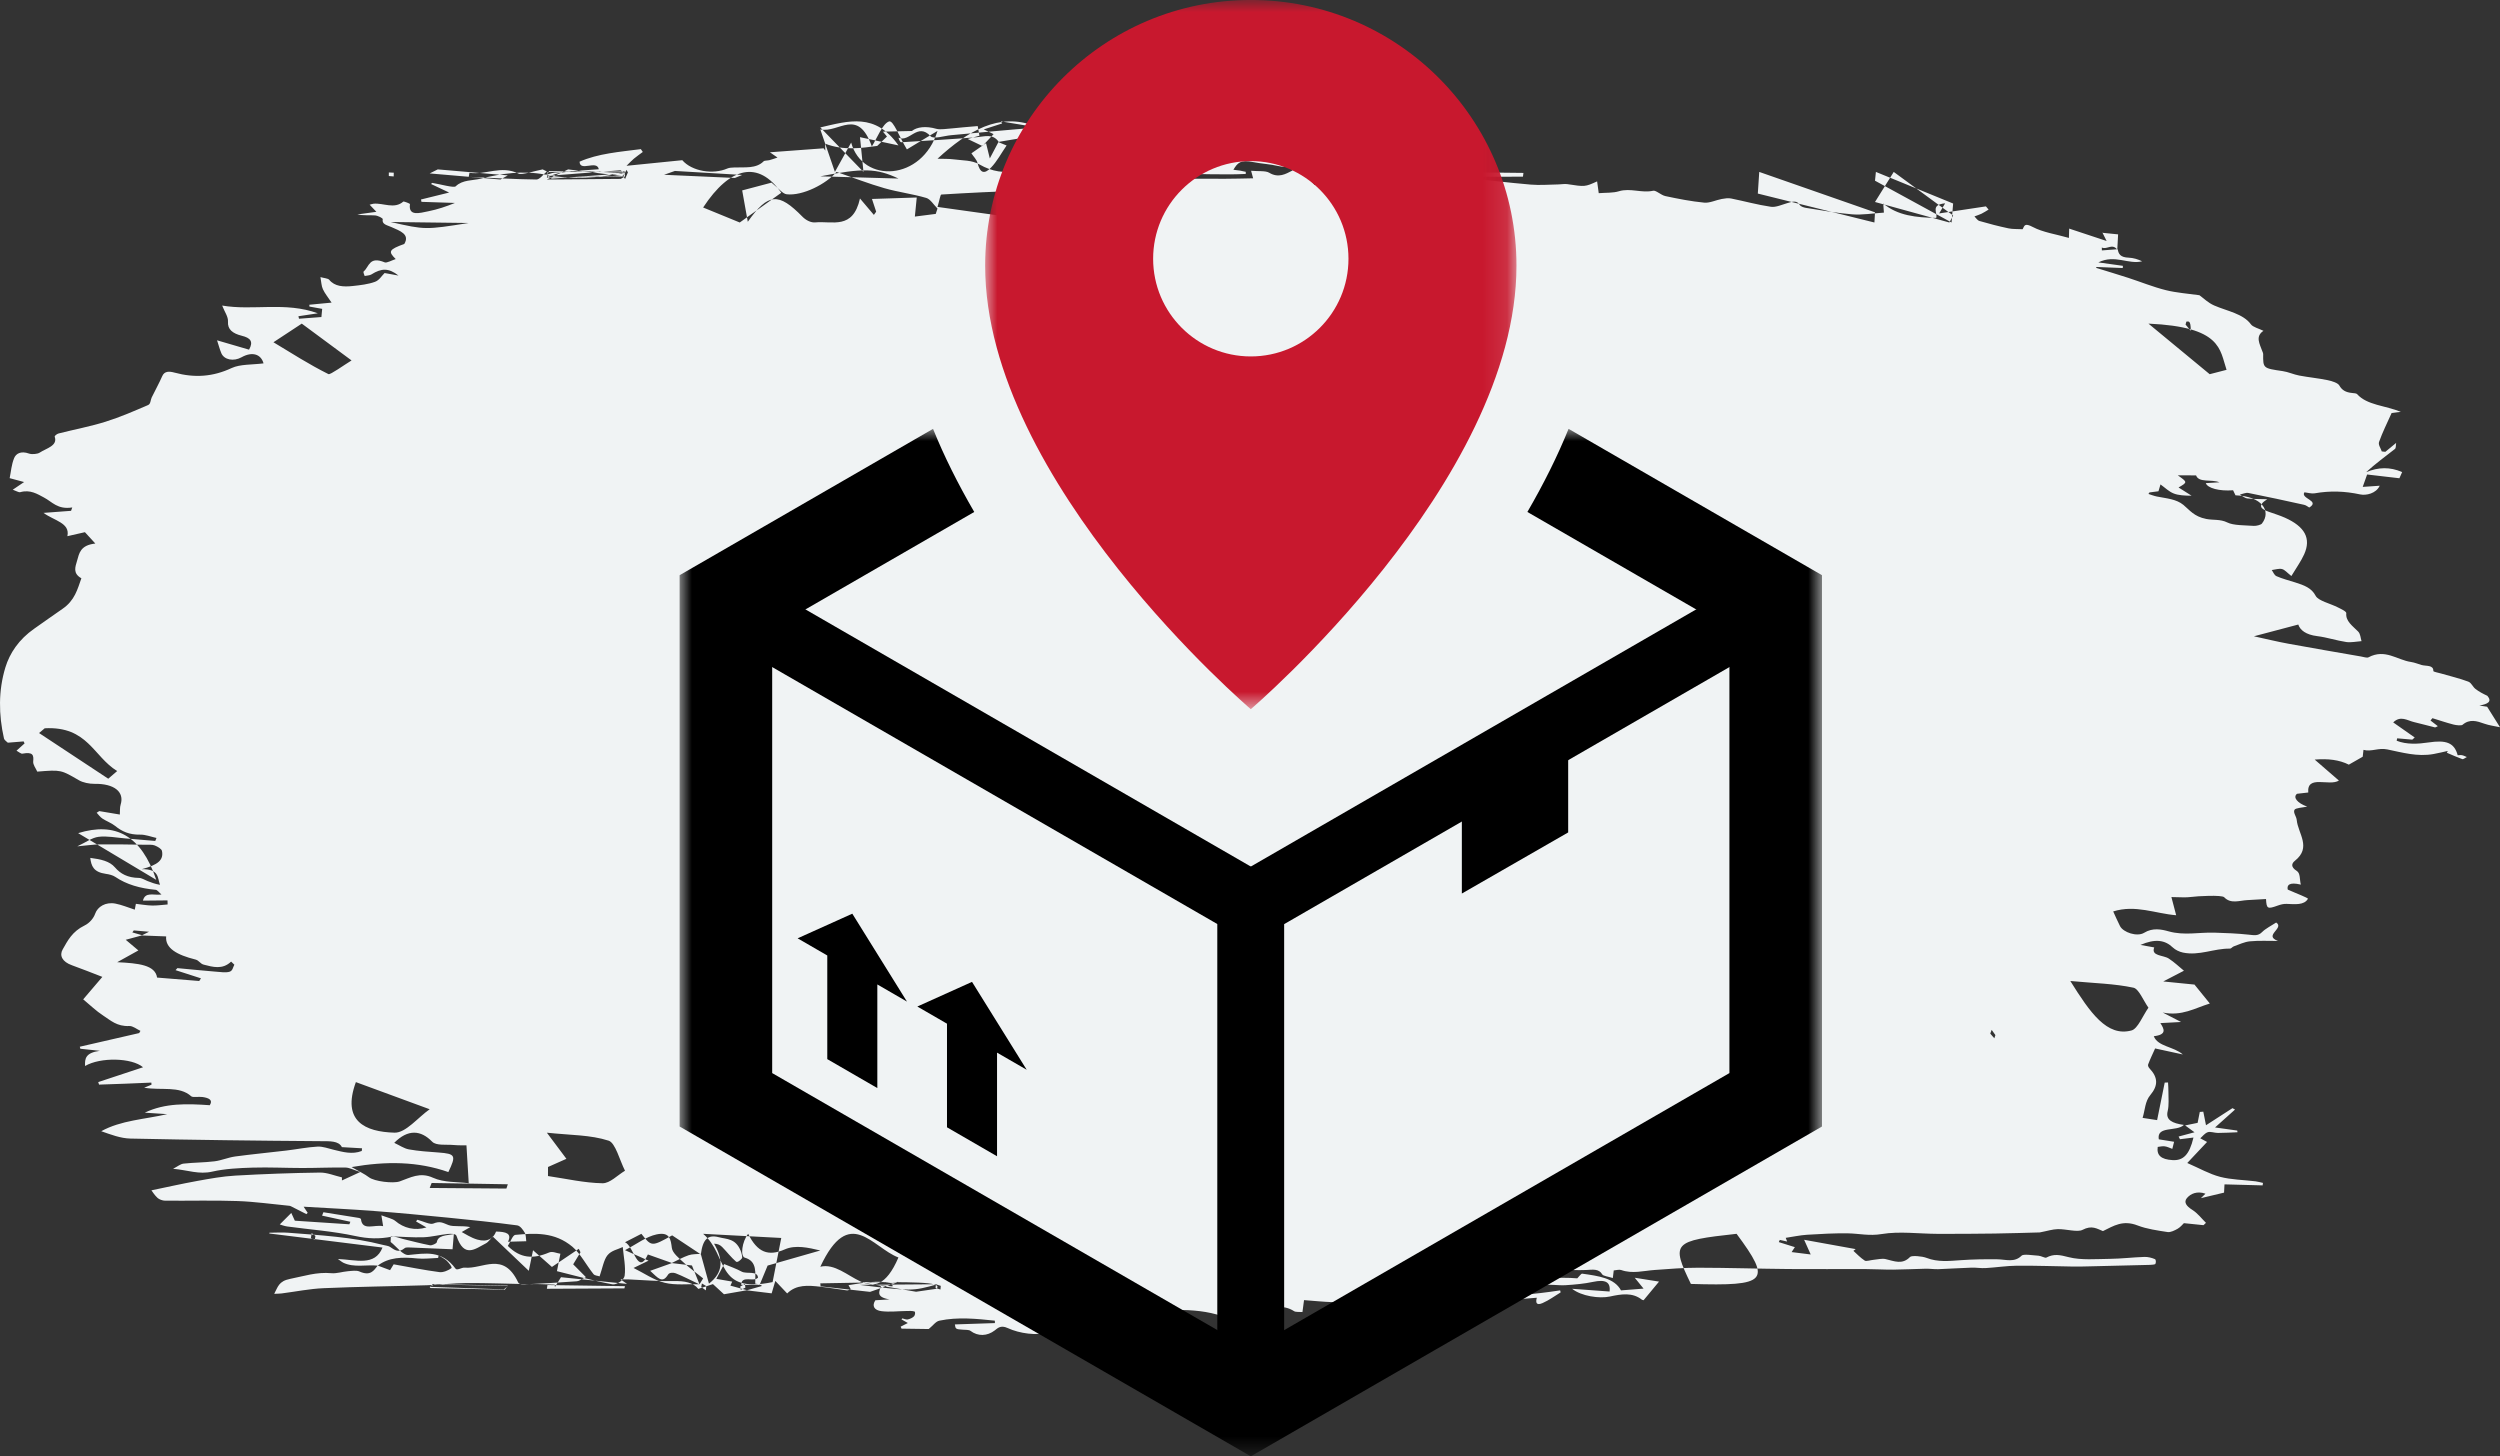 <?xml version="1.0" encoding="UTF-8"?>
<svg width="103px" height="60px" viewBox="0 0 103 60" version="1.1" xmlns="http://www.w3.org/2000/svg" xmlns:xlink="http://www.w3.org/1999/xlink">
    <rect x="0" y="0" width="103" height="60" fill="#333333" stroke="none"/>
    <title>Group 21</title>
    <defs>
        <polygon id="path-1" points="0 0 21.891 0 21.891 29.218 0 29.218"></polygon>
        <polygon id="path-3" points="0 0 47.066 0 47.066 42.331 0 42.331"></polygon>
    </defs>
    <g id="ICONS" stroke="none" stroke-width="1" fill="none" fill-rule="evenodd">
        <g id="Group-21">
            <path d="M30.78,53.157 C30.483,53.209 30.187,53.26 29.828,53.323 C29.707,53.212 29.549,53.067 29.373,52.905 C29.175,52.97 28.972,53.037 28.77,53.103 C28.568,52.838 28.19,52.77 27.773,52.781 C27.163,52.797 26.548,52.739 25.936,52.713 C25.842,52.709 25.747,52.71 25.564,52.708 C25.695,52.799 25.76,52.845 25.835,52.897 C24.915,52.804 24.009,52.712 23.113,52.621 C23.001,52.803 22.933,52.914 22.864,53.024 C22.86,52.992 22.855,52.959 22.85,52.926 C22.612,52.919 22.374,52.908 22.137,52.903 C22.017,52.9 21.897,52.91 21.777,52.908 C20.928,52.892 20.078,52.857 19.229,52.861 C18.685,52.864 18.141,52.934 17.596,52.952 C16.176,52.996 14.753,53.01 13.335,53.073 C12.752,53.098 12.178,53.216 11.6,53.29 C11.522,53.3 11.44,53.299 11.297,53.306 C11.45,53.029 11.473,52.783 11.956,52.689 C12.519,52.579 13.043,52.398 13.659,52.456 C13.873,52.475 14.104,52.394 14.33,52.375 C14.487,52.361 14.688,52.332 14.803,52.383 C15.263,52.588 15.397,52.353 15.562,52.141 C15.729,52.203 15.897,52.266 16.071,52.331 C16.137,52.224 16.181,52.151 16.219,52.09 C16.874,52.206 17.486,52.33 18.109,52.412 C18.259,52.432 18.483,52.337 18.598,52.248 C18.643,52.212 18.502,52.038 18.409,51.946 C18.322,51.859 18.186,51.796 18.071,51.723 C18.064,51.757 18.058,51.792 18.051,51.827 C17.762,51.836 17.466,51.878 17.186,51.848 C16.574,51.783 16.013,51.798 15.564,52.144 C15.09,52.097 14.581,52.238 14.137,52.021 C14.085,51.996 14.045,51.958 13.921,51.871 C14.656,51.899 15.447,52.185 15.759,51.399 C14.198,51.205 12.647,51.013 11.097,50.82 C11.096,50.809 11.096,50.798 11.096,50.788 C11.353,50.787 11.614,50.768 11.868,50.788 C13.188,50.892 14.517,50.964 15.778,51.29 C15.877,51.316 16.001,51.326 16.071,51.373 C16.263,51.505 16.425,51.631 16.678,51.42 C16.726,51.381 16.883,51.396 16.988,51.4 C17.52,51.42 18.051,51.444 18.645,51.47 C18.667,51.209 18.681,51.042 18.698,50.845 C18.361,50.904 18.046,50.892 17.995,51.181 C17.986,51.232 17.793,51.32 17.717,51.306 C17.335,51.233 16.962,51.132 16.586,51.042 C16.438,51.007 16.268,50.927 16.143,50.951 C15.628,51.052 15.17,51.039 14.635,50.923 C13.73,50.727 12.769,50.658 11.834,50.531 C11.71,50.514 11.594,50.466 11.527,50.447 C11.697,50.277 11.834,50.14 12.001,49.973 C12.054,50.089 12.102,50.196 12.147,50.293 C12.9,50.342 13.647,50.392 14.394,50.441 C14.408,50.406 14.421,50.371 14.435,50.337 C14.047,50.253 13.658,50.168 13.27,50.084 C13.288,50.037 13.306,49.991 13.324,49.944 C13.814,50.022 14.306,50.1 14.796,50.18 C14.826,50.185 14.869,50.211 14.872,50.229 C14.926,50.729 15.424,50.442 15.785,50.518 C15.761,50.366 15.745,50.264 15.713,50.07 C15.963,50.168 16.173,50.207 16.284,50.301 C16.634,50.6 17.093,50.716 17.57,50.57 C17.419,50.483 17.279,50.403 17.141,50.324 C17.167,50.29 17.192,50.253 17.197,50.254 C17.419,50.311 17.721,50.465 17.846,50.413 C18.139,50.291 18.247,50.386 18.479,50.473 C18.693,50.554 19.022,50.485 19.375,50.556 C19.246,50.63 19.118,50.705 19.022,50.76 C19.175,50.837 19.396,50.992 19.662,51.07 C20.084,51.194 20.334,51.019 20.438,50.74 C20.846,50.749 21.101,50.814 20.929,51.16 C21.195,51.153 21.436,51.146 21.682,51.139 C21.661,51.005 21.676,50.884 21.617,50.784 C21.549,50.67 21.435,50.502 21.306,50.485 C20.368,50.361 19.423,50.262 18.478,50.169 C17.459,50.068 16.438,49.971 15.414,49.893 C14.474,49.821 13.529,49.777 12.509,49.716 C12.588,49.835 12.632,49.902 12.677,49.969 C12.659,49.986 12.641,50.005 12.624,50.022 C12.41,49.913 12.197,49.804 11.983,49.696 C11.969,49.688 11.951,49.682 11.934,49.68 C11.217,49.611 10.503,49.508 9.783,49.483 C8.791,49.448 7.795,49.477 6.8,49.468 C6.695,49.467 6.557,49.415 6.492,49.355 C6.372,49.246 6.294,49.115 6.238,49.042 C6.822,48.921 7.477,48.773 8.142,48.652 C8.652,48.56 9.172,48.465 9.694,48.435 C10.854,48.369 12.019,48.326 13.183,48.31 C13.482,48.306 13.786,48.439 14.088,48.508 C14.087,48.551 14.087,48.593 14.087,48.635 C14.298,48.538 14.509,48.44 14.842,48.287 C14.558,48.198 14.398,48.105 14.235,48.103 C13.645,48.094 13.053,48.122 12.462,48.122 C11.778,48.122 11.092,48.085 10.409,48.106 C9.85,48.123 9.269,48.151 8.744,48.271 C8.192,48.398 7.75,48.209 7.131,48.154 C7.32,48.057 7.433,47.956 7.564,47.941 C7.986,47.894 8.419,47.898 8.838,47.846 C9.129,47.81 9.398,47.687 9.69,47.647 C10.389,47.553 11.097,47.486 11.8,47.402 C12.229,47.351 12.653,47.264 13.083,47.24 C13.298,47.229 13.528,47.318 13.746,47.37 C14.131,47.463 14.512,47.574 14.905,47.42 C14.909,47.383 14.913,47.347 14.916,47.31 C14.661,47.295 14.406,47.281 14.086,47.262 C13.953,46.995 13.59,47.018 13.175,47.016 C10.574,46.998 7.973,46.965 5.373,46.909 C4.967,46.9 4.568,46.745 4.171,46.606 C4.985,46.155 5.961,46.118 6.89,45.903 C6.581,45.882 6.273,45.862 5.965,45.842 C6.796,45.441 7.71,45.469 8.643,45.535 C8.786,45.309 8.591,45.234 8.346,45.197 C8.191,45.174 7.944,45.225 7.879,45.167 C7.387,44.725 6.653,44.936 5.939,44.814 C6.096,44.749 6.169,44.72 6.242,44.689 C6.24,44.661 6.238,44.632 6.236,44.603 C5.881,44.618 5.525,44.635 5.17,44.648 C4.807,44.662 4.444,44.674 4.081,44.686 C4.07,44.652 4.059,44.617 4.047,44.582 C4.661,44.379 5.274,44.176 5.894,43.971 C5.43,43.578 4.139,43.547 3.505,43.919 C3.49,43.616 3.521,43.373 4.113,43.294 C3.778,43.259 3.544,43.233 3.31,43.208 C3.303,43.18 3.295,43.152 3.288,43.125 C4.103,42.938 4.918,42.751 5.733,42.563 C5.751,42.533 5.769,42.502 5.787,42.472 C5.633,42.401 5.474,42.265 5.328,42.272 C4.813,42.296 4.554,42.036 4.251,41.841 C3.957,41.651 3.723,41.416 3.428,41.173 C3.647,40.916 3.922,40.595 4.217,40.248 C3.769,40.076 3.374,39.915 2.967,39.77 C2.56,39.626 2.44,39.365 2.582,39.117 C2.787,38.756 2.975,38.377 3.486,38.129 C3.694,38.028 3.859,37.824 3.92,37.646 C4.019,37.36 4.347,37.149 4.758,37.229 C5.019,37.28 5.259,37.383 5.553,37.478 C5.566,37.415 5.58,37.336 5.598,37.238 C5.821,37.263 6.041,37.303 6.265,37.308 C6.467,37.313 6.671,37.282 6.906,37.264 C6.904,37.198 6.902,37.119 6.901,37.096 C6.557,37.099 6.249,37.102 5.888,37.106 C5.986,36.727 6.322,36.897 6.653,36.854 C6.544,36.763 6.486,36.666 6.412,36.66 C5.775,36.601 5.214,36.444 4.747,36.126 C4.651,36.061 4.498,36.021 4.362,36.003 C3.85,35.933 3.76,35.677 3.719,35.345 C4.157,35.4 4.516,35.481 4.735,35.735 C4.961,35.999 5.258,36.165 5.725,36.17 C5.844,36.172 5.96,36.254 6.077,36.299 C6.237,36.361 6.397,36.423 6.592,36.454 C6.482,36.169 6.573,35.801 5.841,35.81 C6.519,35.632 6.748,35.425 6.673,35.059 C6.656,34.973 6.499,34.882 6.374,34.832 C6.277,34.792 6.13,34.806 6.005,34.804 C5.382,34.796 4.757,34.782 4.133,34.788 C3.852,34.791 3.571,34.835 3.185,34.869 C3.548,34.699 3.786,34.512 4.062,34.477 C4.41,34.433 4.792,34.513 5.158,34.542 C5.571,34.576 5.983,34.612 6.397,34.647 C6.413,34.606 6.431,34.565 6.447,34.524 C6.223,34.475 5.998,34.383 5.776,34.387 C5.321,34.396 5.02,34.253 4.742,34.027 C4.597,33.909 4.384,33.834 4.221,33.726 C4.122,33.66 4.061,33.566 3.983,33.485 C4.018,33.462 4.053,33.44 4.089,33.417 C4.374,33.465 4.66,33.513 4.937,33.559 C4.948,33.405 4.932,33.273 4.97,33.15 C5.137,32.621 4.696,32.28 3.892,32.294 C3.679,32.297 3.417,32.242 3.255,32.148 C2.512,31.718 2.522,31.71 1.535,31.791 C1.478,31.657 1.354,31.51 1.368,31.369 C1.392,31.119 1.369,30.966 0.922,31.051 C0.865,31.062 0.769,30.975 0.68,30.928 C0.805,30.815 0.908,30.722 1.012,30.629 C0.999,30.601 0.986,30.574 0.974,30.546 C0.775,30.562 0.577,30.578 0.322,30.599 C0.287,30.562 0.18,30.497 0.163,30.421 C-0.057,29.446 -0.07,28.459 0.221,27.5 C0.399,26.916 0.773,26.345 1.414,25.899 C1.801,25.63 2.182,25.354 2.572,25.087 C3.082,24.74 3.192,24.276 3.353,23.825 C2.99,23.622 3.102,23.356 3.175,23.104 C3.263,22.8 3.303,22.462 3.927,22.394 C3.768,22.221 3.639,22.079 3.499,21.926 C3.268,21.979 3.054,22.028 2.776,22.091 C2.897,21.541 2.231,21.454 1.792,21.131 C2.171,21.102 2.549,21.074 2.928,21.046 C2.945,20.999 2.961,20.953 2.977,20.907 C2.366,21.002 2.156,20.676 1.8,20.491 C1.548,20.359 1.246,20.159 0.833,20.278 C0.774,20.295 0.663,20.224 0.526,20.176 C0.684,20.069 0.801,19.99 0.993,19.86 C0.775,19.801 0.617,19.759 0.398,19.7 C0.453,19.432 0.472,19.145 0.581,18.877 C0.655,18.693 0.854,18.564 1.199,18.688 C1.311,18.728 1.546,18.708 1.634,18.649 C1.907,18.468 2.387,18.369 2.254,17.993 C2.242,17.958 2.344,17.877 2.414,17.859 C3.057,17.695 3.726,17.57 4.348,17.375 C4.96,17.183 5.537,16.931 6.108,16.684 C6.208,16.64 6.2,16.48 6.25,16.375 C6.394,16.081 6.555,15.79 6.686,15.493 C6.778,15.286 6.97,15.292 7.191,15.352 C8.026,15.579 8.777,15.522 9.547,15.162 C9.89,15.001 10.413,15.029 10.858,14.971 C10.752,14.587 10.389,14.474 9.95,14.72 C9.624,14.902 9.234,14.826 9.118,14.55 C9.047,14.378 9.002,14.201 8.943,14.021 C9.387,14.151 9.822,14.277 10.261,14.406 C10.452,14.068 10.314,13.921 9.968,13.835 C9.579,13.738 9.371,13.571 9.393,13.249 C9.407,13.052 9.254,12.849 9.153,12.589 C10.427,12.809 11.753,12.419 13.095,12.908 C12.745,12.961 12.52,12.995 12.295,13.029 C12.303,13.063 12.311,13.098 12.319,13.132 C12.617,13.11 12.914,13.087 13.242,13.062 C13.254,12.936 13.263,12.833 13.274,12.725 C13.078,12.69 12.913,12.66 12.748,12.63 C12.747,12.605 12.746,12.58 12.745,12.555 C13.002,12.531 13.259,12.506 13.661,12.468 C13.521,12.257 13.385,12.093 13.304,11.917 C13.239,11.778 13.241,11.624 13.202,11.417 C13.351,11.46 13.517,11.469 13.563,11.526 C13.789,11.806 14.151,11.825 14.529,11.784 C14.843,11.751 15.174,11.712 15.449,11.611 C15.628,11.546 15.723,11.368 15.845,11.249 C16.039,11.284 16.229,11.318 16.419,11.353 C16.012,11.035 15.717,11.045 15.299,11.308 C15.233,11.349 15.117,11.351 15.024,11.371 C15.009,11.305 14.948,11.213 14.988,11.179 C15.211,10.994 15.205,10.541 15.852,10.81 C15.933,10.844 16.146,10.724 16.304,10.673 C15.978,10.355 16.026,10.283 16.658,10.049 C16.896,9.652 16.481,9.512 16.123,9.354 C15.947,9.276 15.723,9.243 15.769,9.032 C15.779,8.989 15.571,8.884 15.453,8.875 C15.218,8.858 14.975,8.887 14.724,8.835 C14.968,8.802 15.211,8.768 15.507,8.727 C15.401,8.615 15.321,8.531 15.229,8.434 C15.299,8.416 15.343,8.398 15.39,8.393 C15.795,8.354 16.249,8.631 16.62,8.302 C16.63,8.293 16.895,8.38 16.89,8.413 C16.819,8.925 17.293,8.776 17.645,8.705 C18.026,8.629 18.389,8.506 18.744,8.361 C18.284,8.346 17.824,8.331 17.365,8.316 C17.358,8.284 17.351,8.251 17.345,8.219 C17.702,8.131 18.059,8.043 18.505,7.933 C18.17,7.774 17.964,7.678 17.758,7.581 C17.774,7.565 17.79,7.55 17.805,7.535 C18.142,7.588 18.699,7.751 18.775,7.676 C19.055,7.401 19.471,7.445 19.809,7.36 C20.66,7.148 21.538,7.017 22.454,7.192 C22.565,7.213 22.711,7.123 22.846,7.111 C23.432,7.061 24.02,7.021 24.671,6.973 C24.59,6.573 23.891,7.092 23.878,6.661 C24.644,6.323 25.533,6.257 26.403,6.144 C26.43,6.183 26.456,6.222 26.483,6.261 C26.36,6.353 26.232,6.442 26.116,6.538 C26.025,6.613 25.949,6.698 25.812,6.831 C26.68,6.744 27.406,6.671 28.11,6.6 C28.506,7.058 29.375,7.202 29.968,6.942 C30.045,6.908 30.156,6.904 30.253,6.9 C30.684,6.883 31.151,6.958 31.461,6.646 C31.497,6.609 31.623,6.619 31.702,6.598 C31.815,6.567 31.923,6.527 32.033,6.491 C31.949,6.433 31.865,6.375 31.72,6.274 C32.497,6.217 33.216,6.163 33.935,6.11 C33.958,6.142 33.98,6.174 34.003,6.206 C34,6.124 33.997,6.043 33.993,5.918 C34.765,6.221 35.518,6.094 36.142,6.012 C36.301,5.859 36.398,5.766 36.543,5.625 C36.554,5.638 36.5,5.573 36.376,5.424 C36.782,5.415 37.117,5.407 37.569,5.397 C37.776,5.23 38.147,5.183 38.577,5.307 C38.668,5.333 38.784,5.327 38.887,5.32 C39.151,5.3 39.414,5.27 39.678,5.246 C39.875,5.228 40.073,5.212 40.282,5.194 C40.304,5.312 40.328,5.446 40.353,5.591 C40.236,5.624 40.112,5.658 39.869,5.726 C40.121,5.847 40.298,5.931 40.477,6.017 C40.654,5.827 40.785,5.688 40.936,5.526 C40.818,5.469 40.687,5.406 40.531,5.331 C40.814,5.239 41.051,5.162 41.288,5.086 C41.269,5.058 41.252,5.029 41.234,5 C41.671,5.072 42.109,5.144 42.591,5.224 C42.691,5.076 42.817,5.066 43.144,5.09 C44.072,5.159 45.021,5.101 45.96,5.075 C46.339,5.064 46.7,5.049 46.992,5.241 C46.993,5.28 46.993,5.319 46.993,5.358 C46.186,5.359 45.378,5.359 44.519,5.36 C44.926,5.565 44.694,5.609 44.446,5.649 C44.362,5.662 44.277,5.673 44.205,5.683 C44.301,5.852 44.39,6.005 44.509,6.212 C44.713,6.023 44.848,5.897 45.026,5.731 C45.29,6.185 45.59,6.287 46.189,6.134 C45.928,6.099 45.667,6.066 45.406,6.031 C45.409,5.995 45.412,5.958 45.416,5.921 C46.124,5.905 46.86,5.967 47.532,5.849 C48.106,5.749 48.658,5.821 49.213,5.764 C49.367,5.749 49.528,5.778 49.687,5.776 C49.827,5.774 49.968,5.758 50.048,5.753 C49.983,5.539 49.931,5.372 49.894,5.251 C50.457,5.188 50.918,5.136 51.412,5.08 C51.502,5.261 51.578,5.463 51.145,5.526 C50.874,5.566 50.592,5.571 50.312,5.592 C50.442,6.048 50.442,6.047 49.813,6.072 C49.689,6.077 49.561,6.081 49.442,6.104 C49.324,6.127 49.216,6.173 49.101,6.211 C49.026,6.013 48.427,5.899 48.216,6.024 C48.087,6.1 47.945,6.165 47.809,6.235 C47.421,6.2 47.039,6.394 46.643,6.25 C46.597,6.234 46.471,6.254 46.455,6.28 C46.221,6.648 45.837,6.45 45.498,6.408 C45.335,6.389 45.174,6.36 44.939,6.324 C45.03,6.488 45.088,6.593 45.148,6.701 C44.946,6.736 44.788,6.763 44.63,6.79 C44.625,6.829 44.621,6.868 44.616,6.908 C44.964,6.97 45.311,7.033 45.709,7.105 C45.631,6.874 45.579,6.718 45.54,6.603 C46.271,6.58 46.975,6.558 47.689,6.537 C47.733,6.413 47.766,6.318 47.799,6.223 C48.144,6.464 48.599,6.371 49.006,6.408 C49.375,6.442 49.754,6.422 50.137,6.426 C50.114,6.383 50.071,6.305 49.996,6.165 C50.594,6.334 50.989,6.201 51.314,5.91 C51.349,5.878 51.49,5.87 51.543,5.893 C51.599,5.918 51.651,6.002 51.632,6.045 C51.591,6.146 51.506,6.24 51.441,6.332 C51.779,6.544 52.471,6.14 52.612,6.672 C52.796,6.633 53.005,6.588 53.214,6.543 C53.175,6.771 53.066,6.937 52.667,6.841 C52.329,6.761 51.947,6.743 51.643,6.68 C51.098,6.567 50.983,6.717 50.816,6.994 C50.925,7.008 51.011,7.016 51.095,7.03 C51.172,7.043 51.248,7.062 51.325,7.079 C51.325,7.108 51.325,7.137 51.326,7.166 C51.115,7.173 50.904,7.185 50.693,7.184 C50.153,7.182 49.613,7.179 49.074,7.166 C48.813,7.16 48.503,7.221 48.318,6.965 C48.566,6.928 48.772,6.897 48.979,6.867 C48.968,6.834 48.957,6.801 48.946,6.767 C48.487,6.775 48.027,6.782 47.568,6.789 C47.6,6.825 47.632,6.861 47.664,6.896 C47.587,6.963 47.52,7.08 47.43,7.089 C46.768,7.156 46.102,7.211 45.435,7.25 C45.024,7.274 44.606,7.25 44.195,7.275 C44.095,7.281 44.008,7.399 43.915,7.465 C43.849,7.426 43.784,7.353 43.715,7.351 C43.02,7.336 42.325,7.333 41.629,7.326 C41.619,7.352 41.609,7.379 41.6,7.405 C41.693,7.433 41.782,7.478 41.878,7.485 C42.472,7.531 43.068,7.575 43.664,7.601 C43.74,7.604 43.826,7.505 43.907,7.452 C44.467,7.464 45.026,7.475 45.654,7.488 C45.835,7.686 46.285,7.741 46.777,7.586 C47.067,7.495 47.375,7.385 47.68,7.376 C48.605,7.349 49.532,7.369 50.459,7.366 C50.84,7.365 51.222,7.354 51.629,7.346 C51.598,7.23 51.574,7.145 51.545,7.036 C51.834,7.063 52.142,7.026 52.292,7.117 C52.676,7.35 52.98,7.162 53.225,7.038 C53.33,6.985 53.213,6.719 53.197,6.549 C53.702,6.415 53.702,6.415 53.991,6.58 C54.528,6.563 54.96,6.517 55.382,6.546 C55.892,6.581 56.372,6.554 56.857,6.444 C57.239,6.357 57.384,6.464 57.381,6.814 C57.265,6.789 57.16,6.766 57.014,6.735 C57.008,6.81 57.002,6.881 56.99,7.039 C56.783,6.773 56.584,6.788 56.476,6.88 C56.21,6.838 56.031,6.779 55.856,6.787 C55.404,6.805 54.955,6.868 54.503,6.881 C54.309,6.886 54.113,6.799 53.912,6.775 C53.584,6.737 53.376,6.778 53.631,7.046 C53.821,7.246 54.004,7.45 54.163,7.621 C55.131,7.574 56.039,7.53 56.948,7.485 C56.997,7.4 57.046,7.313 57.096,7.225 C57.161,7.279 57.215,7.342 57.292,7.384 C57.578,7.539 57.863,7.712 58.378,7.528 C58.033,7.453 57.782,7.399 57.531,7.344 C57.538,7.302 57.544,7.26 57.55,7.217 C57.832,7.223 58.114,7.222 58.395,7.234 C59.012,7.259 59.632,7.272 60.245,7.324 C61.19,7.405 62.127,7.527 63.072,7.606 C63.445,7.638 63.83,7.604 64.211,7.598 C64.33,7.597 64.456,7.57 64.569,7.586 C65.301,7.698 65.3,7.701 65.801,7.473 C65.827,7.657 65.85,7.832 65.868,7.959 C66.158,7.935 66.457,7.955 66.698,7.88 C67.172,7.735 67.634,7.965 68.109,7.859 C68.23,7.832 68.428,8.04 68.618,8.08 C69.142,8.191 69.674,8.297 70.214,8.349 C70.439,8.371 70.69,8.244 70.934,8.198 C71.057,8.175 71.203,8.154 71.318,8.177 C71.869,8.288 72.406,8.439 72.965,8.52 C73.167,8.549 73.42,8.431 73.641,8.367 C73.849,8.306 74.031,8.241 74.155,8.45 C74.186,8.503 74.307,8.548 74.398,8.563 C75.034,8.661 75.668,8.781 76.313,8.831 C76.725,8.864 77.154,8.789 77.617,8.76 C77.608,8.649 77.601,8.539 77.589,8.384 C78.184,8.888 78.951,8.962 79.771,8.978 C79.845,8.774 79.512,8.441 80.14,8.376 C80.057,8.517 79.991,8.628 79.894,8.793 C80.617,8.684 81.218,8.593 81.82,8.503 C81.857,8.547 81.893,8.591 81.93,8.635 C81.832,8.692 81.741,8.755 81.638,8.805 C81.547,8.849 81.444,8.88 81.347,8.916 C81.415,8.981 81.464,9.078 81.555,9.105 C81.945,9.219 82.343,9.322 82.748,9.408 C82.927,9.446 83.128,9.432 83.333,9.444 C83.409,9.301 83.406,9.17 83.755,9.354 C84.162,9.571 84.715,9.652 85.239,9.802 C85.243,9.661 85.244,9.589 85.25,9.418 C85.823,9.608 86.313,9.77 86.793,9.929 C86.742,9.828 86.681,9.704 86.619,9.581 L86.597,9.589 C86.836,9.613 87.074,9.637 87.266,9.656 C87.253,9.887 87.242,10.087 87.232,10.288 C87.022,10.007 86.806,10.3 86.595,10.198 C86.595,10.238 86.596,10.278 86.597,10.317 C86.815,10.301 87.033,10.284 87.251,10.268 C87.279,10.46 87.36,10.605 87.7,10.616 C87.891,10.623 88.079,10.68 88.256,10.765 C87.691,10.909 87.134,10.47 86.451,10.811 C86.867,10.869 87.165,10.91 87.463,10.952 C87.461,10.982 87.459,11.012 87.458,11.043 C87.097,11.028 86.735,11.014 86.374,10.999 C86.369,11.011 86.365,11.024 86.36,11.036 C86.801,11.173 87.245,11.305 87.683,11.447 C88.2,11.615 88.697,11.82 89.231,11.954 C89.675,12.065 90.16,12.098 90.616,12.163 C90.785,12.284 90.969,12.474 91.225,12.586 C91.759,12.819 92.415,12.92 92.74,13.365 C92.822,13.476 93.058,13.533 93.255,13.63 C92.907,13.86 93.099,14.168 93.208,14.473 C93.221,14.509 93.243,14.546 93.243,14.582 C93.236,15.178 93.238,15.171 94.048,15.29 C94.282,15.325 94.493,15.428 94.726,15.472 C95.115,15.546 95.52,15.583 95.907,15.664 C96.085,15.701 96.322,15.779 96.379,15.88 C96.486,16.071 96.639,16.167 96.914,16.192 C96.983,16.198 97.083,16.205 97.111,16.236 C97.517,16.695 98.284,16.709 98.915,16.968 C98.753,16.988 98.626,17.004 98.535,17.015 C98.354,17.421 98.158,17.81 98.017,18.208 C97.975,18.325 98.088,18.468 98.129,18.599 C98.179,18.604 98.227,18.61 98.276,18.615 C98.407,18.507 98.539,18.398 98.721,18.248 C98.7,18.358 98.725,18.455 98.667,18.5 C98.278,18.805 97.873,19.1 97.485,19.453 C97.984,19.246 98.463,19.228 98.968,19.45 C98.918,19.562 98.866,19.677 98.855,19.704 C98.379,19.648 97.973,19.601 97.525,19.549 C97.455,19.746 97.408,19.881 97.344,20.06 C97.612,20.042 97.802,20.029 98.044,20.012 C97.897,20.335 97.482,20.422 97.24,20.37 C96.603,20.233 95.998,20.213 95.363,20.325 C95.237,20.347 95.086,20.299 94.942,20.283 C94.767,20.545 95.605,20.626 95.141,20.911 C95.081,20.878 95.015,20.817 94.928,20.798 C94.165,20.629 93.398,20.462 92.627,20.309 C92.53,20.289 92.399,20.352 92.284,20.376 C92.384,20.431 92.476,20.52 92.587,20.535 C92.82,20.565 93.064,20.557 93.409,20.568 C92.976,20.841 93.163,20.974 93.475,21.086 C93.696,21.165 93.927,21.235 94.136,21.328 C94.961,21.696 95.226,22.18 94.933,22.835 C94.804,23.124 94.605,23.397 94.405,23.732 C94.219,23.588 94.138,23.475 94.015,23.444 C93.899,23.414 93.738,23.468 93.596,23.486 C93.66,23.573 93.693,23.694 93.795,23.74 C94.03,23.844 94.298,23.912 94.554,23.993 C94.925,24.111 95.235,24.22 95.404,24.546 C95.512,24.756 96.009,24.863 96.322,25.025 C96.456,25.093 96.674,25.19 96.667,25.264 C96.633,25.589 96.922,25.785 97.153,26.017 C97.257,26.123 97.251,26.281 97.295,26.415 C97.084,26.43 96.861,26.48 96.664,26.451 C96.259,26.39 95.874,26.258 95.467,26.208 C95.003,26.151 94.764,25.96 94.689,25.731 C94.068,25.895 93.494,26.048 92.861,26.215 C93.359,26.324 93.812,26.435 94.275,26.52 C95.27,26.703 96.271,26.873 97.27,27.047 C97.373,27.065 97.522,27.114 97.578,27.083 C98.266,26.715 98.758,27.192 99.337,27.274 C99.489,27.296 99.628,27.36 99.776,27.4 C99.967,27.451 100.262,27.39 100.254,27.647 C100.253,27.679 100.461,27.716 100.574,27.749 C100.948,27.858 101.336,27.949 101.691,28.082 C101.826,28.133 101.87,28.291 101.986,28.381 C102.126,28.492 102.299,28.583 102.478,28.667 C102.685,28.906 102.503,29.006 102.15,29.069 C102.289,29.09 102.428,29.111 102.47,29.117 C102.661,29.422 102.825,29.684 103,29.962 C102.774,29.913 102.554,29.887 102.364,29.819 C102.04,29.703 101.751,29.611 101.457,29.861 C101.408,29.903 101.201,29.881 101.086,29.852 C100.79,29.776 100.505,29.678 100.216,29.589 C100.189,29.621 100.163,29.653 100.137,29.685 C100.233,29.758 100.328,29.832 100.439,29.918 C100.393,29.938 100.345,29.974 100.318,29.968 C100.029,29.899 99.746,29.817 99.456,29.75 C99.184,29.686 98.903,29.467 98.6,29.763 C98.899,29.973 99.193,30.179 99.486,30.384 C99.452,30.414 99.419,30.443 99.387,30.473 C99.179,30.455 98.971,30.437 98.763,30.419 C98.756,30.452 98.75,30.485 98.742,30.518 C99.15,30.682 99.624,30.654 100.054,30.589 C100.779,30.48 101.117,30.596 101.257,31.116 C101.313,31.114 101.379,31.103 101.435,31.114 C101.506,31.129 101.568,31.164 101.634,31.19 C101.572,31.221 101.483,31.29 101.452,31.278 C101.231,31.199 101.023,31.103 100.81,31.013 C100.824,30.988 100.836,30.962 100.85,30.938 C100.656,30.981 100.463,31.029 100.266,31.065 C99.595,31.189 98.966,31 98.355,30.876 C97.987,30.8 97.699,30.984 97.375,30.894 C97.365,30.99 97.354,31.086 97.344,31.177 C97.179,31.271 96.968,31.392 96.756,31.513 L96.776,31.505 C96.372,31.304 95.925,31.25 95.365,31.295 C95.716,31.598 96.028,31.869 96.363,32.159 C95.972,32.41 95.036,31.906 95.1,32.651 C94.935,32.67 94.781,32.688 94.637,32.704 C94.455,32.849 94.651,33.089 95.056,33.232 C94.873,33.273 94.579,33.284 94.533,33.364 C94.468,33.476 94.612,33.639 94.625,33.782 C94.677,34.342 95.248,34.911 94.55,35.464 C94.406,35.579 94.377,35.724 94.626,35.882 C94.781,35.979 94.739,36.229 94.794,36.446 C94.299,36.325 94.216,36.482 94.255,36.651 C94.606,36.809 95.108,36.995 95.086,37.032 C94.931,37.301 94.55,37.254 94.204,37.24 C94.089,37.235 93.961,37.267 93.856,37.305 C93.419,37.462 93.382,37.449 93.36,37.04 C93.105,37.055 92.851,37.072 92.596,37.084 C92.265,37.1 91.909,37.254 91.636,36.966 C91.539,36.863 90.494,36.922 90.302,36.952 C90.05,36.989 89.778,36.959 89.462,36.959 C89.522,37.191 89.581,37.417 89.658,37.708 C88.793,37.638 87.981,37.264 87.064,37.551 C87.15,37.738 87.239,37.948 87.344,38.154 C87.477,38.416 88.049,38.607 88.336,38.432 C88.692,38.213 89.05,38.288 89.349,38.372 C89.983,38.551 90.604,38.407 91.228,38.425 C91.702,38.439 92.178,38.458 92.645,38.508 C92.872,38.532 93.032,38.569 93.195,38.404 C93.341,38.257 93.566,38.148 93.779,38.008 C94.138,38.246 93.233,38.541 93.854,38.767 C93.469,38.769 93.079,38.746 92.701,38.782 C92.468,38.804 92.251,38.913 92.032,38.99 C91.972,39.011 91.927,39.084 91.877,39.083 C91.217,39.071 90.612,39.387 89.939,39.246 C89.785,39.214 89.623,39.133 89.528,39.043 C89.195,38.722 88.793,38.668 88.186,38.931 C88.403,38.97 88.558,38.999 88.754,39.034 C88.611,39.398 89.128,39.344 89.354,39.493 C89.584,39.643 89.771,39.824 89.978,39.994 C89.731,40.123 89.457,40.264 89.126,40.436 C89.633,40.486 90.025,40.526 90.416,40.565 L90.404,40.554 C90.605,40.802 90.806,41.05 91.045,41.345 C90.433,41.531 89.891,41.879 89.104,41.716 C89.324,41.829 89.544,41.942 89.86,42.106 C89.51,42.125 89.279,42.137 89.007,42.152 C89.16,42.39 89.292,42.628 88.736,42.692 C88.903,43.125 89.561,43.114 89.932,43.444 C89.495,43.349 89.125,43.269 88.791,43.196 C88.687,43.427 88.584,43.639 88.503,43.855 C88.484,43.905 88.521,43.977 88.565,44.024 C88.907,44.387 88.926,44.72 88.592,45.118 C88.375,45.375 88.378,45.723 88.275,46.057 C88.494,46.091 88.661,46.116 88.873,46.149 C88.981,45.62 89.083,45.111 89.186,44.603 C89.232,44.601 89.277,44.6 89.323,44.598 C89.329,44.725 89.341,44.851 89.339,44.977 C89.336,45.245 89.371,45.52 89.307,45.782 C89.219,46.142 89.493,46.279 89.977,46.347 C89.678,46.637 88.845,46.371 88.942,46.94 C89.11,46.967 89.309,46.998 89.573,47.041 C89.549,47.136 89.524,47.235 89.499,47.334 C89.396,47.297 89.298,47.245 89.19,47.229 C89.097,47.215 88.992,47.243 88.898,47.253 C88.849,47.59 89.026,47.771 89.517,47.797 C89.936,47.818 90.2,47.596 90.371,46.867 C90.177,46.891 89.996,46.913 89.814,46.936 C89.796,46.899 89.778,46.862 89.759,46.825 C89.985,46.764 90.212,46.704 90.414,46.65 C90.287,46.557 90.157,46.462 90.027,46.367 C90.166,46.338 90.306,46.31 90.542,46.262 C90.561,46.164 90.596,45.988 90.631,45.812 C90.679,45.809 90.728,45.805 90.776,45.801 C90.807,45.959 90.839,46.117 90.887,46.36 C91.284,46.104 91.631,45.88 91.978,45.656 C92.013,45.675 92.048,45.695 92.083,45.714 C91.83,45.94 91.576,46.168 91.26,46.451 C91.591,46.497 91.882,46.538 92.174,46.579 C92.177,46.603 92.181,46.626 92.185,46.649 C91.916,46.659 91.648,46.676 91.379,46.677 C91.238,46.677 91.069,46.61 90.963,46.646 C90.832,46.691 90.753,46.81 90.651,46.898 C90.769,46.962 90.887,47.025 90.931,47.049 C90.674,47.322 90.381,47.633 90.115,47.916 C90.628,48.138 91.019,48.368 91.469,48.486 C91.924,48.605 92.439,48.611 92.926,48.67 C93.032,48.684 93.133,48.714 93.235,48.736 C93.23,48.77 93.224,48.804 93.219,48.838 C92.705,48.824 92.191,48.81 91.649,48.796 C91.642,48.916 91.636,49.036 91.631,49.136 C91.326,49.209 91.04,49.277 90.677,49.364 C90.76,49.283 90.808,49.235 90.865,49.18 C90.517,49.057 90.251,49.183 90.101,49.361 C89.957,49.533 90.084,49.696 90.318,49.843 C90.55,49.989 90.7,50.2 90.886,50.381 C90.852,50.413 90.818,50.445 90.784,50.477 C90.531,50.452 90.279,50.425 89.977,50.394 C89.911,50.456 89.836,50.557 89.72,50.624 C89.603,50.691 89.427,50.779 89.308,50.761 C88.887,50.696 88.441,50.634 88.07,50.489 C87.461,50.253 87.089,50.502 86.641,50.721 C86.4,50.629 86.192,50.464 85.799,50.67 C85.591,50.778 85.13,50.634 84.783,50.64 C84.566,50.644 84.352,50.716 84.038,50.776 C83.496,50.79 82.834,50.813 82.172,50.822 C81.392,50.833 80.611,50.837 79.831,50.835 C79.061,50.832 78.256,50.721 77.532,50.842 C77.012,50.93 76.6,50.822 76.139,50.814 C75.578,50.805 75.013,50.837 74.451,50.872 C74.159,50.891 73.873,50.954 73.571,50.999 C73.582,51.029 73.603,51.081 73.63,51.15 C73.518,51.125 73.423,51.105 73.328,51.085 C73.306,51.132 73.284,51.174 73.288,51.175 C73.489,51.241 73.692,51.303 73.948,51.382 C73.928,51.413 73.869,51.503 73.815,51.586 C74.061,51.616 74.31,51.648 74.601,51.684 C74.507,51.473 74.429,51.301 74.33,51.079 C75.087,51.216 75.77,51.34 76.454,51.463 C76.422,51.487 76.391,51.511 76.36,51.535 C76.513,51.672 76.65,51.823 76.831,51.939 C76.889,51.976 77.068,51.915 77.193,51.904 C77.358,51.889 77.541,51.841 77.683,51.874 C78.048,51.959 78.373,52.118 78.694,51.787 C78.759,51.719 79.187,51.752 79.376,51.826 C79.839,52.005 80.295,51.954 80.776,51.92 C81.277,51.884 81.784,51.877 82.287,51.883 C82.641,51.887 82.995,52.031 83.291,51.732 C83.366,51.656 83.747,51.719 83.986,51.735 C84.098,51.743 84.257,51.84 84.306,51.814 C84.627,51.646 84.861,51.701 85.237,51.797 C85.744,51.926 86.357,51.871 86.923,51.865 C87.4,51.859 87.874,51.801 88.35,51.785 C88.494,51.78 88.656,51.822 88.78,51.875 C88.831,51.896 88.831,52.011 88.802,52.072 C88.79,52.1 88.656,52.111 88.577,52.113 C87.756,52.135 86.935,52.154 86.114,52.173 C85.881,52.178 85.648,52.186 85.414,52.182 C84.644,52.171 83.874,52.141 83.104,52.147 C82.671,52.151 82.239,52.22 81.805,52.245 C81.614,52.257 81.418,52.22 81.227,52.227 C80.77,52.241 80.315,52.274 79.858,52.29 C79.687,52.296 79.515,52.268 79.343,52.271 C78.895,52.28 78.447,52.305 77.999,52.309 C77.609,52.312 77.219,52.286 76.83,52.285 C75.787,52.282 74.744,52.294 73.701,52.284 C72.458,52.273 71.215,52.232 69.973,52.23 C69.372,52.229 68.77,52.28 68.17,52.323 C67.71,52.356 67.256,52.491 66.79,52.324 C66.713,52.297 66.586,52.334 66.486,52.342 C66.475,52.435 66.465,52.515 66.448,52.655 C66.262,52.594 66.053,52.573 66.012,52.504 C65.868,52.261 65.624,52.311 65.347,52.324 C64.979,52.342 64.607,52.311 64.237,52.313 C63.721,52.315 63.206,52.328 62.687,52.389 C63.404,52.754 64.238,52.597 64.984,52.668 C65.055,52.599 65.141,52.468 65.187,52.475 C65.841,52.568 66.514,52.652 66.785,53.164 C67.098,53.139 67.387,53.117 67.715,53.091 C67.583,52.929 67.473,52.793 67.351,52.643 C67.731,52.703 68.075,52.758 68.352,52.802 C68.168,53.025 67.961,53.274 67.723,53.561 C67.771,53.568 67.679,53.574 67.643,53.545 C67.255,53.238 66.795,53.316 66.331,53.416 C65.888,53.512 65.147,53.4 64.771,53.098 C65.288,53.135 65.805,53.173 66.315,53.211 C66.364,52.816 66.139,52.706 65.636,52.813 C65.272,52.891 64.884,52.926 64.503,52.95 C64.189,52.969 63.854,52.901 63.554,52.948 C62.952,53.043 62.543,52.768 62.007,52.632 C61.859,52.723 61.684,52.83 61.509,52.937 L61.525,52.937 C61.509,52.843 61.493,52.748 61.471,52.618 C61.285,52.599 61.084,52.58 60.884,52.561 C60.873,52.583 60.862,52.605 60.851,52.626 C60.954,52.676 61.057,52.724 61.23,52.805 C60.843,52.855 60.513,52.898 60.116,52.95 C60.115,53.159 60.268,53.221 60.571,53.147 C60.913,53.063 61.083,53.133 61.054,53.355 C62.137,53.43 63.211,53.327 64.278,53.163 C64.285,53.191 64.292,53.218 64.299,53.246 C64.052,53.395 63.826,53.568 63.552,53.687 C63.29,53.8 63.263,53.66 63.317,53.467 C62.344,53.542 61.393,53.617 60.442,53.691 C60.44,53.723 60.438,53.755 60.436,53.787 C60.614,53.85 60.792,53.912 60.984,53.98 C60.523,54.22 60.414,54.179 60.215,53.667 C59.427,53.611 58.607,53.525 57.784,53.508 C57.363,53.499 56.94,53.644 56.512,53.664 C55.968,53.689 55.417,53.665 54.87,53.647 C54.5,53.634 54.133,53.595 53.726,53.565 C53.702,53.744 53.683,53.886 53.661,54.056 C53.541,54.045 53.385,54.065 53.316,54.02 C52.858,53.724 52.397,53.878 51.906,53.964 C51.535,54.029 51.132,54.004 50.745,54.028 C50.616,54.036 50.491,54.071 50.263,54.111 C50.461,54.187 50.557,54.223 50.664,54.264 C50.613,54.283 50.573,54.308 50.558,54.302 C49.99,54.07 49.369,53.984 48.721,53.972 C48.643,53.971 48.559,53.993 48.484,54.014 C48.304,54.065 48.128,54.122 47.868,54.202 C47.874,54.175 47.858,54.241 47.853,54.265 C46.826,54.352 45.788,54.168 44.77,54.516 C44.767,54.413 44.763,54.321 44.758,54.178 C44.118,54.596 43.618,54.042 42.999,54.137 C42.911,54.357 42.714,54.42 42.405,54.258 C42.158,54.129 42.067,54.233 41.985,54.452 C43.166,54.534 44.318,54.615 45.492,54.698 C45.209,54.894 45.008,55.022 44.53,54.893 C44.161,54.794 43.697,54.741 43.178,54.897 C42.721,55.034 42.014,54.947 41.512,54.714 C41.224,54.581 41.095,54.728 40.988,54.81 C40.673,55.052 40.293,55.067 39.98,54.829 C39.922,54.785 39.777,54.789 39.67,54.783 C39.378,54.764 39.365,54.757 39.341,54.566 C39.888,54.548 40.44,54.529 40.991,54.511 C40.989,54.477 40.988,54.444 40.987,54.411 C40.227,54.333 39.463,54.252 38.706,54.411 C38.551,54.443 38.452,54.602 38.263,54.756 C37.964,54.751 37.553,54.746 37.143,54.74 C37.13,54.713 37.118,54.685 37.107,54.658 C37.202,54.61 37.297,54.562 37.403,54.508 C37.315,54.458 37.228,54.409 37.141,54.359 C37.152,54.346 37.163,54.331 37.173,54.317 C37.25,54.334 37.34,54.376 37.402,54.361 C37.501,54.338 37.608,54.288 37.662,54.227 C37.707,54.176 37.716,54.047 37.679,54.035 C37.589,54.003 37.466,54.011 37.356,54.013 C37.011,54.017 36.657,54.062 36.323,54.021 C36.016,53.984 35.911,53.804 36.065,53.571 C36.216,53.562 36.369,53.553 36.649,53.536 C36.043,53.435 36.248,53.194 36.3,52.958 C36.457,52.972 36.613,52.985 36.77,52.999 C36.772,52.96 36.774,52.921 36.777,52.882 C36.175,52.724 35.569,52.857 34.958,52.948 C34.99,53.007 35.019,53.058 35.052,53.116 C34.987,53.138 34.936,53.17 34.896,53.165 C34.524,53.116 34.156,53.052 33.783,53.011 C33.3,52.958 32.81,52.913 32.431,53.29 C32.268,53.117 32.139,52.982 31.943,52.774 C31.885,52.97 31.85,53.089 31.792,53.286 C31.453,53.245 31.108,53.203 30.764,53.161 C30.968,53.104 31.173,53.046 31.377,52.988 C31.373,52.972 31.369,52.955 31.366,52.939 C31.098,52.938 30.831,52.937 30.539,52.936 C30.547,52.52 31.051,52.838 31.23,52.638 C31.208,52.339 30.758,52.501 30.557,52.391 C30.334,52.268 30.074,52.18 29.835,52.079 C29.719,52.298 29.621,52.485 29.513,52.689 C29.717,52.724 29.932,52.761 30.167,52.802 C30.131,52.882 30.104,52.942 30.093,52.968 C30.342,53.037 30.561,53.097 30.78,53.157 Z M42.677,8.055 C42.503,7.987 42.329,7.853 42.156,7.858 C41.031,7.889 39.906,7.946 38.782,8.015 C38.742,8.018 38.709,8.245 38.625,8.525 C39.624,8.663 40.558,8.795 41.493,8.926 C41.48,9.006 41.466,9.087 41.452,9.167 C41.854,8.778 42.258,8.387 42.661,7.998 C42.958,7.976 43.394,8.418 43.453,7.083 C43.109,7.515 42.893,7.786 42.677,8.055 Z M28.875,51.681 C28.509,51.438 28.143,51.196 27.693,50.897 C26.845,51.367 26.845,51.367 26.425,50.833 C26.175,50.961 25.962,51.07 25.75,51.18 C26.115,51.334 26.28,52.585 26.693,51.684 C27.072,51.817 27.379,51.927 27.688,52.037 C27.426,52.13 27.163,52.223 26.787,52.358 C27.109,52.649 27.284,52.905 27.525,52.513 C27.58,52.423 27.74,52.422 27.838,52.46 C28.132,52.574 28.418,52.726 28.821,52.917 C28.654,52.501 28.554,52.252 28.508,52.138 C28.169,52.097 27.921,52.067 27.672,52.038 C27.904,51.928 28.134,51.797 28.37,51.716 C28.532,51.661 28.703,51.675 28.871,51.658 C28.984,52.065 29.096,52.472 29.209,52.886 C29.803,52.419 29.805,51.905 29.419,51.24 C29.568,51.242 29.67,51.292 29.755,51.378 C29.947,51.574 30.125,51.808 30.326,51.98 C30.378,52.026 30.507,51.925 30.571,51.839 C30.595,51.808 30.551,51.613 30.511,51.52 C30.294,51.016 29.949,51.061 29.609,50.972 C29.172,50.858 28.954,51.047 28.875,51.681 Z M41.143,5.84 C41.036,6.043 40.928,6.246 40.78,6.527 C40.718,6.275 40.676,6.104 40.625,5.898 C40.379,6.068 40.175,6.211 40.022,6.317 C40.113,6.456 40.237,6.573 40.273,6.714 C40.378,7.122 40.544,7.204 40.836,6.899 C41.08,6.644 41.249,6.318 41.472,5.994 C41.33,5.935 41.225,5.892 41.12,5.85 C41.504,5.789 41.887,5.714 42.274,5.668 C43.203,5.557 44.133,5.458 45.062,5.355 C45.062,5.305 45.061,5.255 45.061,5.205 C44.868,5.119 44.676,5.033 44.604,5 C44.318,5.12 44.059,5.314 43.968,5.253 C43.561,4.984 43.181,5.227 42.802,5.253 C41.595,5.337 40.391,5.463 39.184,5.57 C38.895,5.596 38.463,5.745 38.342,5.613 C37.8,5.026 37.471,5.886 37.016,5.672 C37.052,5.79 37.093,5.863 37.128,5.861 C38.164,5.798 39.201,5.737 40.235,5.654 C40.564,5.628 40.898,5.492 41.143,5.84 Z M5.836,38.541 C5.913,38.502 5.991,38.463 6.141,38.388 C5.872,38.364 5.692,38.349 5.512,38.333 C5.492,38.36 5.473,38.388 5.452,38.415 C5.59,38.455 5.727,38.494 5.864,38.534 C5.636,38.595 5.407,38.657 5.18,38.719 C5.343,38.857 5.506,38.994 5.701,39.158 C5.448,39.299 5.138,39.471 4.828,39.643 C5.71,39.685 6.395,39.758 6.472,40.276 C7.074,40.324 7.641,40.371 8.208,40.417 C8.232,40.381 8.256,40.344 8.28,40.308 C7.93,40.195 7.581,40.083 7.232,39.97 C7.258,39.942 7.283,39.915 7.309,39.887 C7.824,39.935 8.339,39.987 8.857,40.03 C9.06,40.047 9.321,40.083 9.462,40.034 C9.592,39.991 9.597,39.846 9.656,39.746 C9.612,39.703 9.567,39.661 9.522,39.618 C9.167,39.96 8.764,39.839 8.395,39.744 C8.25,39.708 8.2,39.569 8.055,39.533 C7.291,39.344 6.798,39.065 6.846,38.58 C6.475,38.566 6.156,38.553 5.836,38.541 Z M88.556,20.289 C88.543,20.31 88.529,20.331 88.516,20.351 C88.632,20.387 88.742,20.432 88.864,20.457 C89.259,20.536 89.661,20.559 89.956,20.802 C90.21,21.011 90.39,21.281 90.898,21.381 C91.178,21.437 91.478,21.382 91.768,21.527 C92.019,21.652 92.479,21.639 92.852,21.666 C92.961,21.674 93.151,21.624 93.192,21.57 C93.591,21.056 93.195,20.444 92.102,20.407 C92.069,20.338 92.035,20.267 92.003,20.199 C91.439,20.245 90.948,20.11 90.878,19.905 C91.065,19.894 91.253,19.882 91.441,19.871 C91.112,19.735 90.591,19.901 90.478,19.586 C90.209,19.585 89.978,19.584 89.724,19.583 C90.13,19.868 90.13,19.868 89.756,20.084 C89.934,20.197 90.114,20.31 90.293,20.423 C90.011,20.423 89.745,20.408 89.553,20.33 C89.352,20.249 89.221,20.108 89.012,19.958 C88.978,20.074 88.955,20.153 88.929,20.24 C88.809,20.256 88.682,20.273 88.556,20.289 Z M38.552,8.813 C38.577,8.739 38.601,8.666 38.625,8.592 C38.472,8.441 38.333,8.205 38.163,8.155 C37.593,7.988 37.007,7.917 36.435,7.753 C35.799,7.571 35.173,7.327 34.464,7.083 C34.049,7.575 33.068,8.08 32.41,8.004 C32.24,7.984 32.084,7.761 31.787,7.525 C31.504,7.599 31.04,7.723 30.578,7.845 C30.661,8.309 30.734,8.718 30.809,9.137 C31.652,7.945 32.07,7.919 33.065,8.932 C33.204,9.074 33.415,9.18 33.585,9.163 C34.292,9.094 35.14,9.482 35.431,8.178 C35.655,8.443 35.829,8.647 36.004,8.854 C36.035,8.81 36.067,8.765 36.098,8.721 C36.054,8.586 36.009,8.452 35.925,8.197 C36.565,8.176 37.14,8.157 37.77,8.137 C37.74,8.44 37.718,8.659 37.692,8.923 C38.017,8.882 38.284,8.848 38.552,8.813 Z M16.102,50.936 C16.1,51.014 16.097,51.091 16.094,51.169 C16.341,51.359 16.596,51.727 16.835,51.705 C17.522,51.641 18.19,51.487 18.769,52.27 C18.833,52.357 19.018,52.215 19.146,52.227 C19.893,52.297 20.74,51.541 21.347,52.833 C21.393,52.93 21.565,52.919 21.678,52.913 C22.375,52.881 23.07,52.839 23.766,52.789 C23.863,52.782 23.958,52.705 24.141,52.619 C23.913,52.39 23.77,52.245 23.615,52.09 C23.739,51.886 23.828,51.739 23.917,51.592 C23.894,51.544 23.87,51.498 23.846,51.451 C23.479,51.698 23.111,51.946 22.739,52.198 C22.504,51.991 22.247,51.763 21.961,51.51 C21.89,51.858 21.847,52.065 21.786,52.358 C21.278,51.874 20.811,51.43 20.301,50.944 C20.21,51.036 20.121,51.175 20.012,51.23 C19.579,51.452 19.122,51.857 18.806,50.916 C18.775,50.822 18.572,50.828 18.452,50.839 C18.116,50.872 17.782,50.963 17.447,50.975 C17,50.99 16.551,50.952 16.102,50.936 Z M14.484,48.083 C14.82,48.277 15.023,48.368 15.196,48.501 C15.427,48.679 16.2,48.766 16.465,48.675 C16.903,48.523 17.299,48.276 17.84,48.523 C18.29,48.729 18.85,48.688 19.312,48.75 C19.282,48.241 19.254,47.783 19.218,47.188 C19.134,47.186 18.911,47.194 18.69,47.174 C18.387,47.146 17.973,47.21 17.805,47.037 C17.342,46.562 16.814,46.508 16.242,47.085 C16.461,47.186 16.646,47.319 16.848,47.355 C17.249,47.427 17.66,47.453 18.067,47.483 C18.766,47.536 18.802,47.602 18.472,48.289 C17.205,47.847 15.919,47.835 14.484,48.083 Z M24.703,52.587 C24.607,52.553 24.505,52.561 24.447,52.487 C24.154,52.118 23.905,51.636 23.582,51.365 C22.849,50.752 22.033,50.802 21.23,50.877 C21.125,50.886 21.031,51.164 20.922,51.332 C21.429,51.838 21.948,51.889 22.624,51.602 C22.766,51.542 22.933,51.633 23.088,51.654 C23.042,51.888 22.996,52.121 22.946,52.372 C23.705,52.559 24.467,52.775 25.235,52.914 C25.4,52.943 25.711,52.736 25.735,52.562 C25.787,52.193 25.692,51.776 25.658,51.377 C25.445,51.482 25.195,51.514 25.029,51.715 C24.877,51.898 24.815,52.267 24.703,52.587 Z M38.625,6.54 C38.851,6.548 39.081,6.537 39.306,6.567 C39.66,6.616 40.041,6.592 40.357,6.777 C41.371,7.363 42.491,7.132 43.453,5.879 C43.148,5.618 42.908,5.299 42.626,5.191 C41.165,4.627 39.883,5.385 38.625,6.54 Z M28.821,52.911 C28.869,52.83 28.919,52.749 28.969,52.67 C28.702,52.454 28.416,52.249 28.171,52.02 C27.973,51.834 27.707,51.627 27.68,51.414 C27.635,51.082 27.611,50.739 27.053,50.857 C26.615,50.951 26.256,51.244 25.75,51.507 C26.18,51.699 26.411,51.802 26.719,51.94 C26.44,52.076 26.248,52.17 26.102,52.24 C26.548,52.461 26.931,52.738 27.388,52.851 C27.824,52.959 28.339,52.898 28.821,52.911 Z M35.068,5.874 C35.536,7.583 38.001,7.46 38.625,5.394 C38.164,5.672 37.704,5.951 37.364,6.155 C37.048,5.631 36.805,4.947 36.63,5.003 C36.361,5.091 36.139,5.689 35.92,6.033 C35.338,4.411 34.569,5.492 33.797,5.332 C34.034,6.024 34.2,6.508 34.398,7.083 C34.657,6.616 34.859,6.251 35.068,5.874 Z M30.824,50.833 C30.569,51.153 30.495,51.761 30.684,51.815 C31.211,51.966 31.112,52.441 31.116,52.886 C31.179,52.897 31.242,52.906 31.305,52.917 C31.419,52.639 31.534,52.362 31.626,52.142 C32.364,51.931 33.08,51.726 33.797,51.52 C33.304,51.402 32.772,51.282 32.339,51.473 C31.65,51.775 31.205,51.6 30.824,50.833 Z M85.297,40.417 C86.112,41.72 86.807,42.731 87.821,42.454 C88.076,42.385 88.286,41.842 88.516,41.517 C88.31,41.231 88.12,40.74 87.898,40.693 C87.115,40.526 86.32,40.512 85.297,40.417 Z M69.665,52.898 C72.823,52.993 72.996,52.788 71.547,50.833 C68.92,51.121 68.843,51.202 69.665,52.898 Z M19.342,7.118 C19.332,7.173 19.322,7.229 19.312,7.285 C20.241,7.328 21.169,7.385 22.098,7.396 C22.238,7.398 22.386,7.18 22.531,7.064 C22.473,7.036 22.416,7.007 22.358,6.979 C22.016,7.043 21.5,7.22 21.365,7.153 C20.637,6.795 20.007,7.225 19.342,7.118 Z M30.478,9.167 C31.104,8.718 31.649,8.328 32.188,7.942 C31.25,6.603 30.087,6.848 28.969,8.549 C29.477,8.758 30.01,8.975 30.478,9.167 Z M4.46,32.083 C4.582,31.977 4.705,31.872 4.828,31.767 C3.845,31.169 3.618,29.913 1.843,30.005 C1.765,30.071 1.687,30.136 1.609,30.201 C2.561,30.828 3.51,31.456 4.46,32.083 Z M22.578,48.08 C22.578,48.204 22.578,48.33 22.577,48.453 C23.326,48.563 24.075,48.737 24.822,48.75 C25.13,48.756 25.442,48.416 25.75,48.234 C25.53,47.802 25.356,47.087 25.077,46.996 C24.324,46.753 23.528,46.773 22.531,46.667 C22.887,47.142 23.081,47.403 23.336,47.743 C22.999,47.893 22.787,47.988 22.578,48.08 Z M33.797,52.19 C34.953,51.902 35.978,54.22 37.016,51.808 C35.941,51.407 34.995,49.628 33.797,52.19 Z M72.481,7.083 C72.461,7.38 72.443,7.678 72.422,7.975 C74.023,8.371 75.626,8.768 77.226,9.167 C77.234,9.026 77.242,8.886 77.25,8.748 C75.66,8.192 74.071,7.637 72.481,7.083 Z M80.404,9.167 C80.426,8.907 80.447,8.648 80.469,8.385 C79.408,7.952 78.348,7.518 77.287,7.083 C77.275,7.205 77.262,7.324 77.25,7.445 C78.301,8.018 79.353,8.593 80.404,9.167 Z M14.662,44.583 C14.07,46.197 15.046,46.632 16.253,46.666 C16.716,46.681 17.217,46.042 17.703,45.701 C16.778,45.362 15.854,45.021 14.662,44.583 Z M37.016,5.991 C36.062,4.631 34.963,4.98 33.797,5.25 C34.413,5.884 34.943,6.431 35.575,7.083 C35.516,6.49 35.478,6.123 35.432,5.651 C36.028,5.779 36.522,5.885 37.016,5.991 Z M22.56,7.089 C22.551,7.163 22.541,7.236 22.531,7.311 C23.605,7.298 24.677,7.285 25.75,7.272 C25.746,7.203 25.741,7.134 25.738,7.064 C24.679,7.073 23.619,7.081 22.56,7.089 Z M37.016,52.816 C35.756,52.839 34.776,52.856 33.797,52.874 C33.802,52.915 33.805,52.956 33.808,52.998 C34.522,53.078 35.238,53.157 35.847,53.225 C36.143,53.122 36.426,53.023 37.016,52.816 Z M28.969,50.833 C30.02,51.732 29.456,53.32 31.831,52.822 C31.943,52.254 32.052,51.694 32.188,51.004 C31.193,50.951 30.305,50.905 28.969,50.833 Z M6.438,36.25 C5.82,34.407 4.751,33.856 3.219,34.325 C4.185,34.902 5.168,35.491 6.438,36.25 Z M88.516,13.333 C89.358,14.028 90.2,14.723 91.039,15.417 C91.273,15.358 91.503,15.298 91.734,15.237 C91.451,14.4 91.539,13.467 88.516,13.333 Z M18.036,6.979 C17.925,7.035 17.814,7.09 17.703,7.145 C18.675,7.229 19.647,7.312 20.619,7.396 C20.72,7.339 20.821,7.283 20.922,7.226 C19.96,7.144 18.998,7.062 18.036,6.979 Z M22.622,7.049 C22.591,7.104 22.561,7.159 22.531,7.214 C23.566,7.396 24.635,7.353 25.75,7.104 C24.709,7.086 23.665,7.067 22.622,7.049 Z M78.022,7.083 C77.701,7.598 77.461,7.981 77.25,8.322 C78.397,8.638 79.354,8.901 80.314,9.167 C80.363,9.071 80.418,8.973 80.469,8.878 C79.701,8.315 78.929,7.749 78.022,7.083 Z M23.407,6.979 C23.075,7.136 22.857,7.24 22.531,7.396 C23.743,7.386 24.661,7.378 25.576,7.37 C25.635,7.337 25.695,7.304 25.75,7.27 C25.028,7.18 24.307,7.091 23.407,6.979 Z M12.433,13.333 C12.04,13.591 11.653,13.845 11.266,14.101 C12.011,14.549 12.734,15.016 13.533,15.414 C13.604,15.451 14.156,15.051 14.484,14.85 C13.798,14.346 13.114,13.84 12.433,13.333 Z M17.784,48.739 C17.756,48.808 17.729,48.876 17.703,48.944 C18.758,48.953 19.81,48.961 20.864,48.969 C20.882,48.91 20.903,48.851 20.922,48.792 C19.874,48.775 18.829,48.757 17.784,48.739 Z M62.745,7.279 C62.752,7.227 62.761,7.175 62.766,7.124 C61.699,7.112 60.633,7.1 59.565,7.089 C59.558,7.154 59.554,7.221 59.547,7.286 C60.615,7.284 61.681,7.281 62.745,7.279 Z M37.016,7.356 C36.107,6.926 35.55,6.921 33.797,7.265 C34.773,7.293 35.727,7.32 37.016,7.356 Z M35.406,52.936 C37.576,53.2 37.576,53.2 38.625,52.911 C37.412,52.92 36.412,52.928 35.406,52.936 Z M37.743,53.22 C38.022,53.18 38.296,53.139 38.577,53.099 C38.924,52.775 37.347,52.836 35.406,52.821 C36.445,52.999 37.093,53.11 37.743,53.22 Z M25.643,7.252 C25.678,7.216 25.718,7.18 25.75,7.143 C24.634,7.1 23.26,6.887 22.531,7.322 C23.769,7.295 24.706,7.274 25.643,7.252 Z M27.806,7.043 C27.662,7.095 27.509,7.148 27.359,7.201 C28.331,7.245 29.306,7.288 30.278,7.332 C30.376,7.291 30.48,7.25 30.578,7.208 C29.658,7.153 28.732,7.098 27.806,7.043 Z M22.531,7.248 C22.6,7.285 22.668,7.322 22.736,7.36 C23.741,7.287 24.747,7.214 25.75,7.141 C25.689,7.099 25.628,7.057 25.565,7.015 C24.555,7.093 23.543,7.17 22.531,7.248 Z M90.259,13.63 C90.263,13.162 90.157,13.254 90.078,13.251 C90.067,13.291 90.055,13.332 90.045,13.372 C90.106,13.446 90.168,13.52 90.259,13.63 Z M17.822,52.906 C17.783,52.959 17.743,53.013 17.703,53.066 C18.736,53.09 19.768,53.113 20.8,53.136 C20.84,53.079 20.882,53.023 20.922,52.966 C19.889,52.946 18.855,52.926 17.822,52.906 Z M12.973,51.073 C12.98,51.022 12.987,50.972 12.995,50.921 C12.944,50.881 12.892,50.841 12.841,50.802 C12.83,50.872 12.819,50.942 12.809,51.013 C12.863,51.033 12.918,51.053 12.973,51.073 Z M82.057,42.43 C82.038,42.481 82.019,42.533 81.999,42.584 C82.055,42.648 82.111,42.713 82.166,42.778 C82.181,42.734 82.196,42.69 82.211,42.646 C82.159,42.574 82.108,42.502 82.057,42.43 Z M19.312,9.187 C18.123,9.172 17.278,9.161 16.094,9.146 C17.52,9.471 17.52,9.471 19.312,9.187 Z M29.08,53.163 C29.087,53.105 29.093,53.047 29.1,52.988 C29.039,52.952 28.979,52.915 28.918,52.878 C28.909,52.928 28.9,52.977 28.891,53.025 C28.954,53.072 29.017,53.117 29.08,53.163 Z M22.556,52.944 C22.547,52.995 22.54,53.046 22.531,53.098 C23.594,53.093 24.658,53.087 25.725,53.081 C25.734,53.051 25.743,53.021 25.75,52.991 C24.688,52.975 23.623,52.959 22.556,52.944 Z M25.87,7.102 C25.85,7.068 25.829,7.033 25.809,6.999 C25.767,7.087 25.725,7.175 25.684,7.263 C25.706,7.301 25.729,7.338 25.752,7.376 C25.791,7.285 25.83,7.194 25.87,7.102 Z M38.557,52.913 C38.553,52.963 38.549,53.015 38.545,53.065 C38.612,53.087 38.679,53.108 38.747,53.129 C38.751,53.079 38.755,53.028 38.759,52.977 C38.692,52.956 38.624,52.934 38.557,52.913 Z M30.71,53.053 C30.704,53.001 30.697,52.95 30.691,52.899 C30.627,52.933 30.563,52.969 30.5,53.003 C30.506,53.05 30.512,53.096 30.518,53.142 C30.582,53.112 30.646,53.083 30.71,53.053 Z M16.22,7.269 C16.221,7.218 16.222,7.166 16.223,7.115 C16.155,7.112 16.088,7.109 16.02,7.106 C16.02,7.155 16.019,7.203 16.019,7.252 C16.085,7.257 16.153,7.263 16.22,7.269 Z M17.9,52.92 C17.838,52.953 17.77,52.986 17.703,53.018 C18.722,53.053 19.743,53.087 20.762,53.122 C20.815,53.075 20.869,53.028 20.922,52.982 C19.914,52.961 18.907,52.94 17.9,52.92 L17.9,52.92 Z" id="Fill-1195-Copy-11" fill="#F0F3F4"></path>
            <g id="Group-15" transform="translate(28, 0)">
                <polygon id="Fill-1" fill="#000000" points="24.904 57.798 22.163 57.798 22.163 38.076 1.222 25.987 2.592 23.611 24.904 36.493"></polygon>
                <polygon id="Fill-2" fill="#000000" points="24.904 57.798 22.163 57.798 22.163 36.493 44.474 23.611 45.845 25.987 24.904 38.076"></polygon>
                <polygon id="Fill-3" fill="#000000" points="32.228 32.214 32.228 36.814 36.609 34.296 36.609 29.697"></polygon>
                <g id="Group-14">
                    <g id="Group-6" transform="translate(12.588, 0)">
                        <mask id="mask-2" fill="white">
                            <use xlink:href="#path-1"></use>
                        </mask>
                        <g id="Clip-5"></g>
                        <path d="M10.945,14.685 C8.724,14.685 6.921,12.884 6.921,10.661 C6.921,8.439 8.724,6.637 10.945,6.637 C13.167,6.637 14.969,8.439 14.969,10.661 C14.969,12.884 13.167,14.685 10.945,14.685 M10.945,-0.001 C4.9,-0.001 0,4.901 0,10.945 C0,19.885 10.945,29.218 10.945,29.218 C10.945,29.218 21.891,19.885 21.891,10.946 C21.891,4.901 16.991,-0.001 10.945,-0.001" id="Fill-4" fill="#C8182E" mask="url(#mask-2)"></path>
                    </g>
                    <g id="Group-9" transform="translate(0, 17.669)">
                        <mask id="mask-4" fill="white">
                            <use xlink:href="#path-3"></use>
                        </mask>
                        <g id="Clip-8"></g>
                        <path d="M36.625,0 C36.171,1.123 35.6,2.266 34.928,3.424 L43.252,8.23 L43.252,26.542 L23.533,37.926 L3.814,26.542 L3.814,8.23 L12.139,3.424 C11.466,2.266 10.895,1.124 10.441,0 L0,6.029 L0,28.743 L23.533,42.331 L47.066,28.743 L47.066,6.029 L36.625,0 Z" id="Fill-7" fill="#000000" mask="url(#mask-4)"></path>
                    </g>
                    <polygon id="Fill-10" fill="#000000" points="7.115 37.644 4.862 38.659 6.084 39.366 6.084 43.636 8.146 44.829 8.146 40.559 9.367 41.266"></polygon>
                    <polygon id="Fill-12" fill="#000000" points="12.047 40.453 9.794 41.469 11.016 42.176 11.016 46.445 13.078 47.638 13.078 43.369 14.3 44.075"></polygon>
                </g>
            </g>
        </g>
    </g>
</svg>
